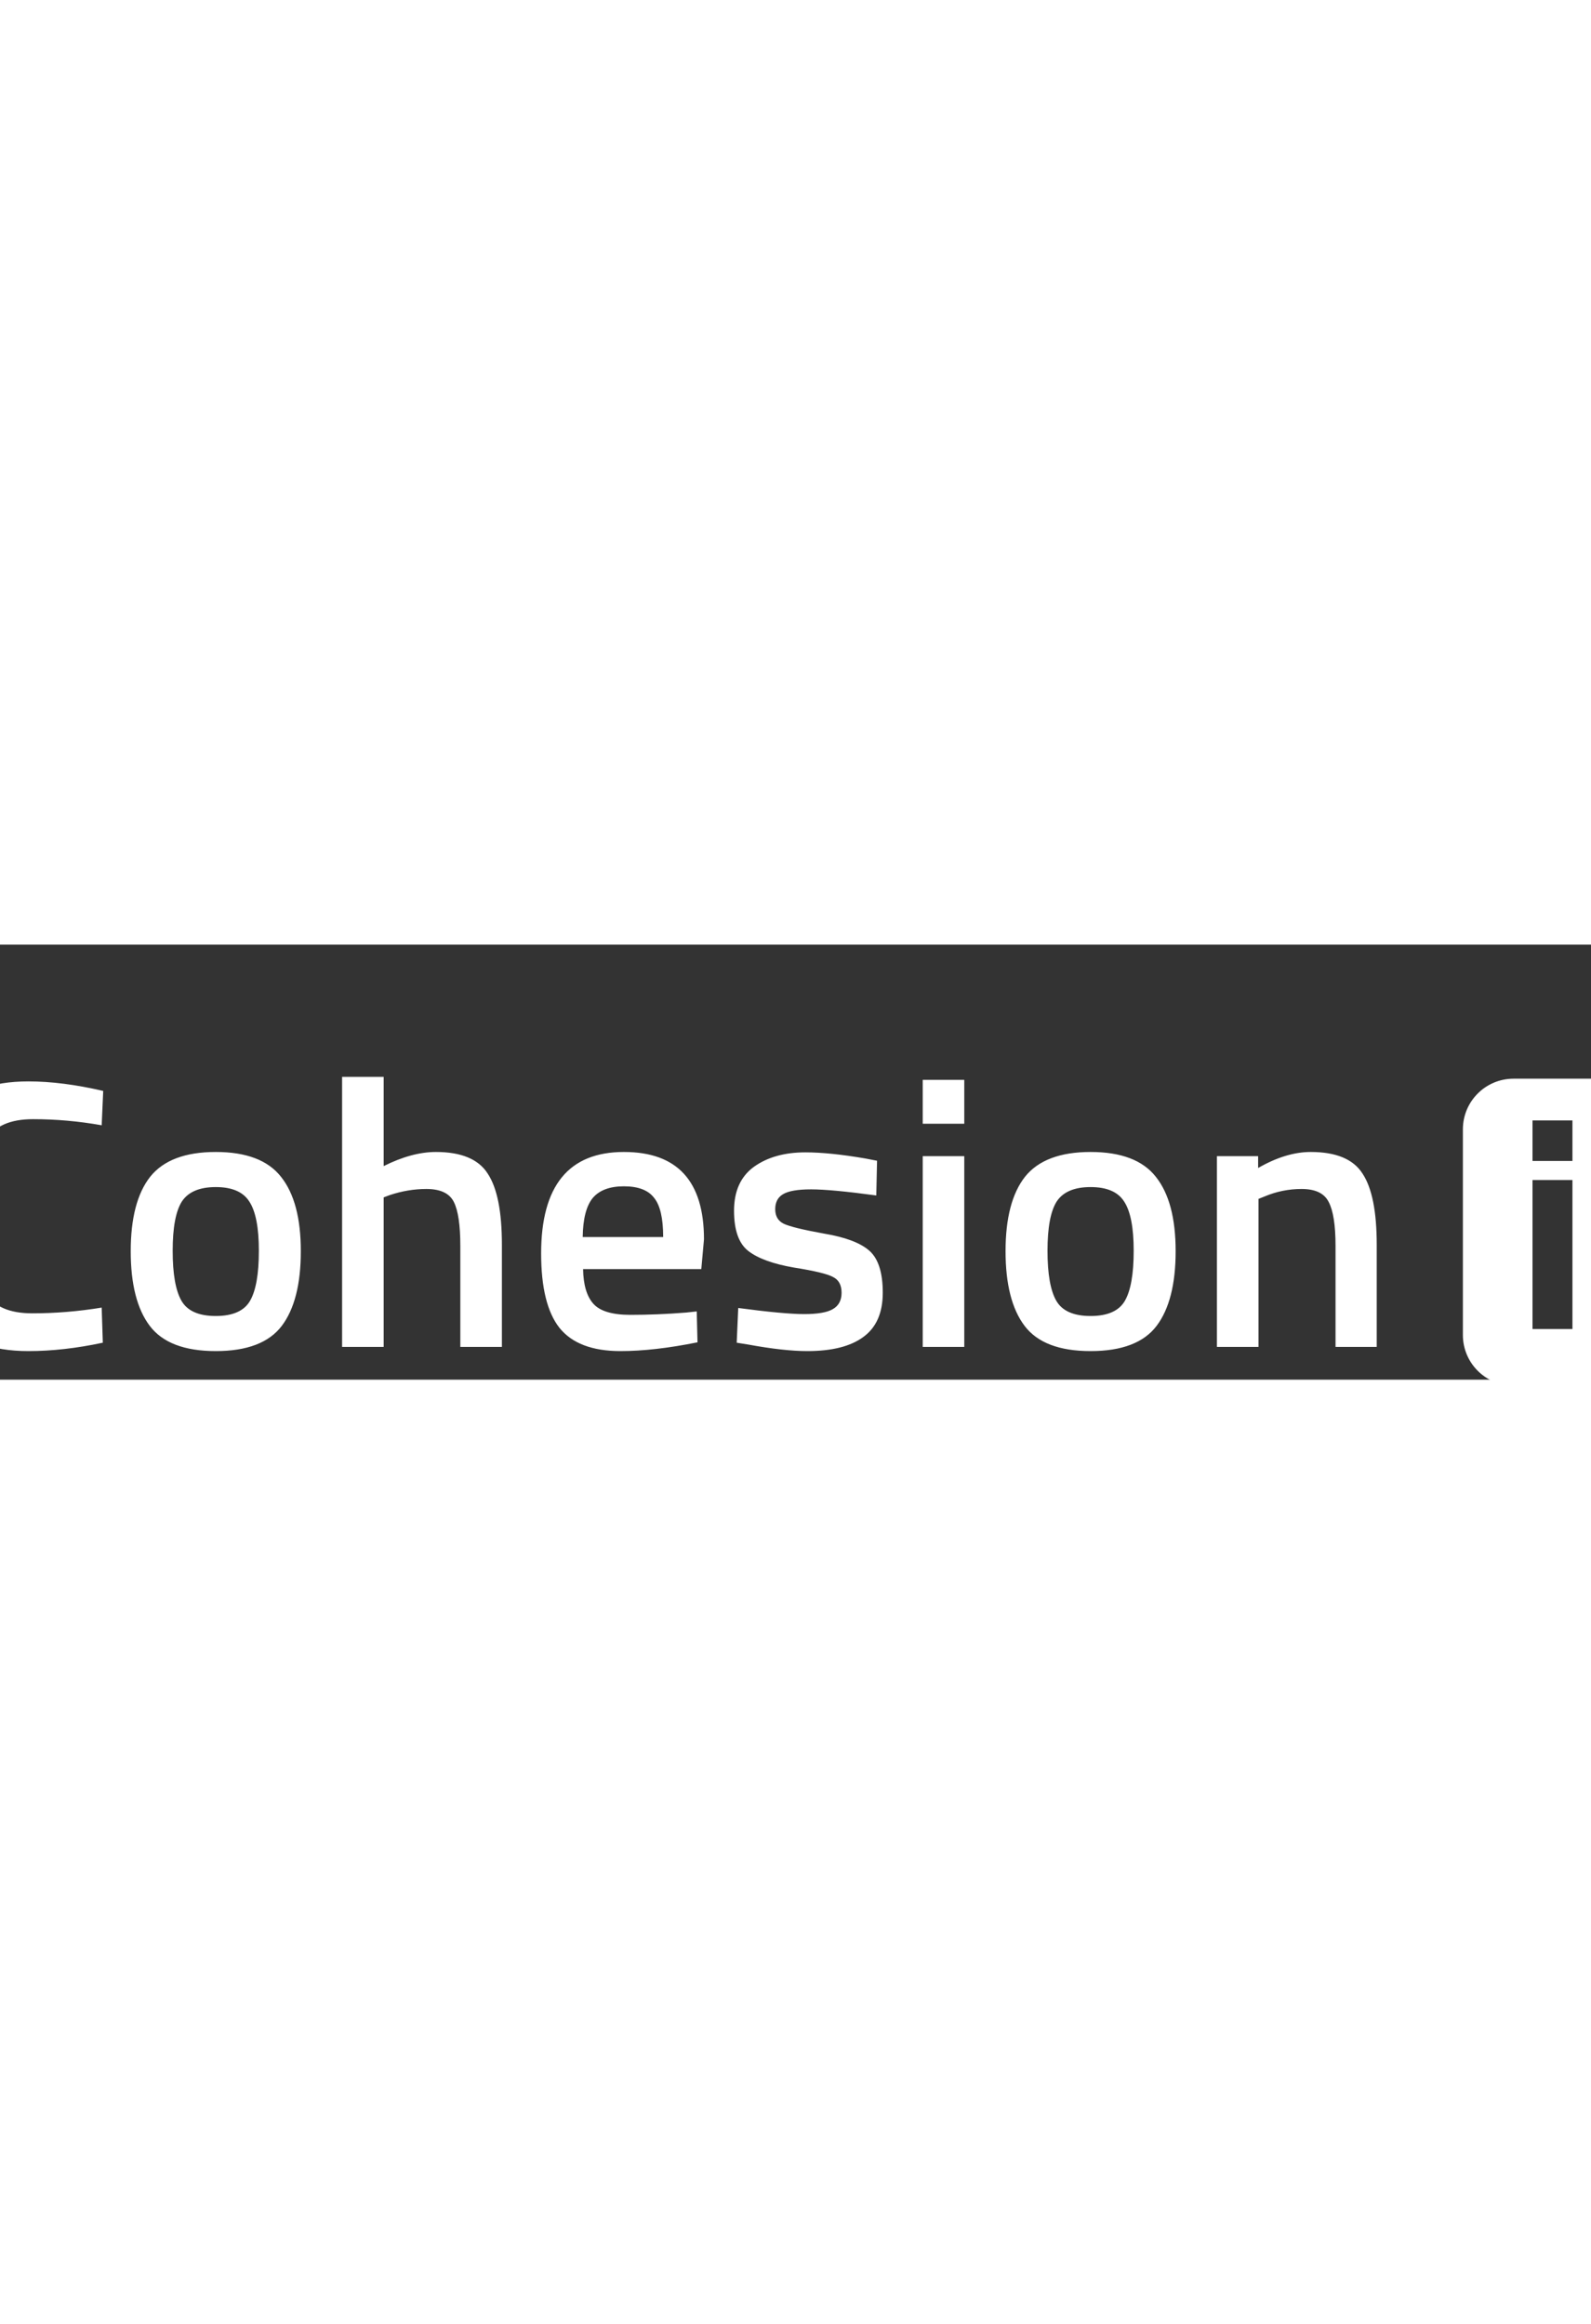 <svg width="634" height="926" viewBox="30 10 534 146" fill="none" xmlns="http://www.w3.org/2000/svg">
<rect x="30" y="10" width="534" height="146" fill="#333333" stroke="none"/>
<path d="M39.552 146.408C26.752 146.408 18.048 142.867 13.44 135.784C8.917 128.701 6.656 117.053 6.656 100.84C6.656 84.627 8.96 73.107 13.568 66.28C18.176 59.368 26.837 55.912 39.552 55.912C47.147 55.912 55.509 56.979 64.64 59.112L64.128 70.632C56.448 69.267 48.768 68.584 41.088 68.584C33.408 68.584 28.203 70.888 25.472 75.496C22.741 80.019 21.376 88.595 21.376 101.224C21.376 113.768 22.699 122.344 25.344 126.952C27.989 131.475 33.152 133.736 40.832 133.736C48.512 133.736 56.277 133.096 64.128 131.816L64.512 143.592C55.723 145.469 47.403 146.408 39.552 146.408ZM80.404 87.912C84.841 82.365 92.18 79.592 102.42 79.592C112.66 79.592 119.956 82.365 124.308 87.912C128.745 93.459 130.964 101.779 130.964 112.872C130.964 123.965 128.831 132.328 124.564 137.96C120.297 143.592 112.916 146.408 102.42 146.408C91.924 146.408 84.543 143.592 80.276 137.96C76.009 132.328 73.876 123.965 73.876 112.872C73.876 101.779 76.052 93.459 80.404 87.912ZM90.9 129.512C92.863 132.925 96.703 134.632 102.42 134.632C108.137 134.632 111.977 132.925 113.94 129.512C115.903 126.099 116.884 120.509 116.884 112.744C116.884 104.979 115.817 99.475 113.684 96.232C111.636 92.989 107.881 91.368 102.42 91.368C96.959 91.368 93.161 92.989 91.028 96.232C88.98 99.475 87.956 104.979 87.956 112.744C87.956 120.509 88.937 126.099 90.9 129.512ZM158.775 145H144.823V54.376H158.775V84.328C165.09 81.171 170.935 79.592 176.311 79.592C184.844 79.592 190.647 82.024 193.719 86.888C196.876 91.667 198.455 99.603 198.455 110.696V145H184.503V111.08C184.503 104.168 183.778 99.261 182.327 96.36C180.876 93.459 177.804 92.008 173.111 92.008C169.015 92.008 164.919 92.691 160.823 94.056L158.775 94.824V145ZM260.266 133.48L263.85 133.096L264.106 143.464C254.378 145.427 245.759 146.408 238.25 146.408C228.778 146.408 221.951 143.805 217.77 138.6C213.674 133.395 211.626 125.075 211.626 113.64C211.626 90.941 220.885 79.592 239.402 79.592C257.322 79.592 266.282 89.363 266.282 108.904L265.386 118.888H225.706C225.791 124.179 226.943 128.061 229.162 130.536C231.381 133.011 235.519 134.248 241.578 134.248C247.637 134.248 253.866 133.992 260.266 133.48ZM252.586 108.136C252.586 101.821 251.562 97.427 249.514 94.952C247.551 92.392 244.181 91.112 239.402 91.112C234.623 91.112 231.125 92.435 228.906 95.08C226.773 97.725 225.663 102.077 225.578 108.136H252.586ZM324.114 94.184C314.045 92.819 306.749 92.136 302.226 92.136C297.703 92.136 294.546 92.691 292.754 93.8C291.047 94.824 290.194 96.488 290.194 98.792C290.194 101.096 291.133 102.717 293.01 103.656C294.973 104.595 299.495 105.704 306.578 106.984C313.746 108.179 318.823 110.099 321.81 112.744C324.797 115.389 326.29 120.083 326.29 126.824C326.29 133.565 324.114 138.515 319.762 141.672C315.495 144.829 309.223 146.408 300.946 146.408C295.741 146.408 289.17 145.683 281.234 144.232L277.266 143.592L277.778 131.944C288.018 133.309 295.399 133.992 299.922 133.992C304.445 133.992 307.645 133.437 309.522 132.328C311.485 131.219 312.466 129.384 312.466 126.824C312.466 124.264 311.527 122.515 309.65 121.576C307.858 120.552 303.463 119.485 296.466 118.376C289.554 117.181 284.477 115.347 281.234 112.872C277.991 110.397 276.37 105.875 276.37 99.304C276.37 92.733 278.589 87.827 283.026 84.584C287.549 81.341 293.309 79.72 300.306 79.72C305.767 79.72 312.466 80.403 320.402 81.768L324.37 82.536L324.114 94.184ZM339.698 145V81H353.65V145H339.698ZM339.698 70.12V55.4H353.65V70.12H339.698ZM374.029 87.912C378.466 82.365 385.805 79.592 396.045 79.592C406.285 79.592 413.581 82.365 417.933 87.912C422.37 93.459 424.589 101.779 424.589 112.872C424.589 123.965 422.456 132.328 418.189 137.96C413.922 143.592 406.541 146.408 396.045 146.408C385.549 146.408 378.168 143.592 373.901 137.96C369.634 132.328 367.501 123.965 367.501 112.872C367.501 101.779 369.677 93.459 374.029 87.912ZM384.525 129.512C386.488 132.925 390.328 134.632 396.045 134.632C401.762 134.632 405.602 132.925 407.565 129.512C409.528 126.099 410.509 120.509 410.509 112.744C410.509 104.979 409.442 99.475 407.309 96.232C405.261 92.989 401.506 91.368 396.045 91.368C390.584 91.368 386.786 92.989 384.653 96.232C382.605 99.475 381.581 104.979 381.581 112.744C381.581 120.509 382.562 126.099 384.525 129.512ZM452.4 145H438.448V81H452.272V84.968C458.501 81.384 464.389 79.592 469.936 79.592C478.469 79.592 484.272 82.024 487.344 86.888C490.501 91.667 492.08 99.603 492.08 110.696V145H478.256V111.08C478.256 104.168 477.488 99.261 475.952 96.36C474.501 93.459 471.472 92.008 466.864 92.008C462.512 92.008 458.331 92.861 454.32 94.568L452.4 95.336V145Z" fill="white"/>
<path fill-rule="evenodd" clip-rule="evenodd" d="M538 55C528.611 55 521 62.611 521 72V141C521 150.389 528.611 158 538 158H617C626.389 158 634 150.389 634 141V72C634 62.611 626.389 55 617 55H538ZM544.368 89V139H557.768V89H544.368ZM544.368 69V82.6H557.768V69H544.368ZM612.649 139V69H599.249V89.2L597.349 88.8C593.549 88.133 590.583 87.8 588.449 87.8C581.516 87.8 576.316 89.9 572.849 94.1C569.449 98.233 567.749 104.867 567.749 114C567.749 123.067 569.183 129.7 572.049 133.9C574.916 138.1 579.983 140.2 587.249 140.2C590.649 140.2 594.683 139.1 599.349 136.9V139H612.649ZM599.249 126.7L597.849 127C594.783 127.8 591.849 128.2 589.049 128.2C586.316 128.2 584.349 127.1 583.149 124.9C581.949 122.7 581.349 119 581.349 113.8C581.349 104.2 584.049 99.4 589.449 99.4C592.316 99.4 595.583 99.733 599.249 100.4V126.7Z" fill="white"/>
</svg>
